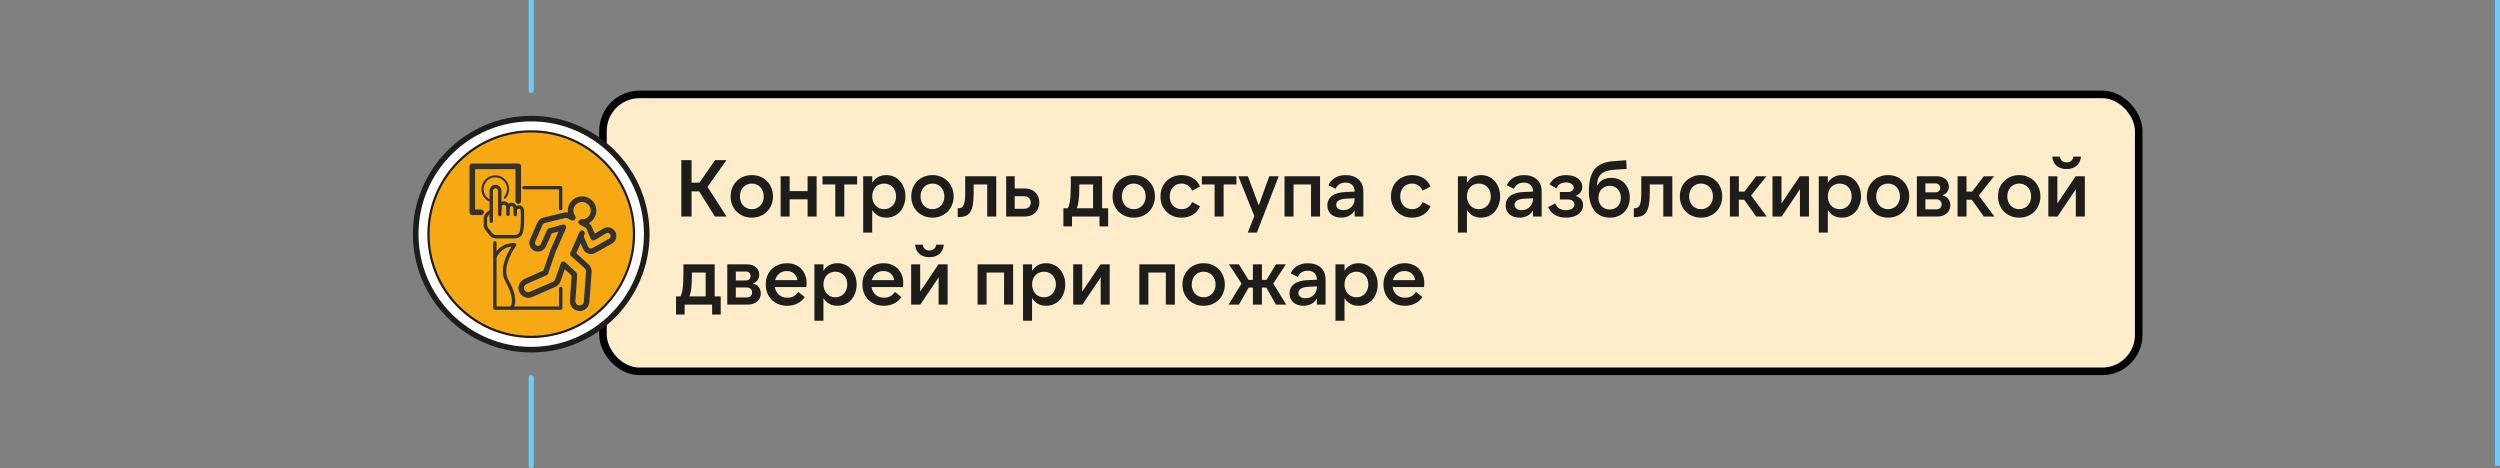 <svg width="993" height="186" viewBox="0 0 993 186" fill="none" xmlns="http://www.w3.org/2000/svg">
<rect x="0" y="0" width="993" height="186" fill="#808080" stroke="none"/>
<path d="M991 0V185H993V0H991Z" fill="#70CBF4"/>
<rect x="239.5" y="37.5" width="610" height="110" rx="14.5" fill="#FEECCA"/>
<rect x="239.5" y="37.5" width="610" height="110" rx="14.5" stroke="black" stroke-width="3"/>
<path d="M281.024 74.224L288.576 86H283.968L277.696 76.016H274.688V86H270.624V63.6H274.688V72.56H277.824L284.032 63.6H288.544L281.024 74.224ZM298.625 86.448C297.387 86.448 296.257 86.235 295.233 85.808C294.209 85.381 293.323 84.795 292.577 84.048C291.83 83.28 291.243 82.384 290.817 81.36C290.411 80.336 290.209 79.216 290.209 78C290.209 76.784 290.411 75.664 290.817 74.64C291.243 73.616 291.83 72.731 292.577 71.984C293.323 71.216 294.209 70.619 295.233 70.192C296.257 69.765 297.387 69.552 298.625 69.552C299.862 69.552 300.993 69.765 302.017 70.192C303.041 70.619 303.926 71.216 304.673 71.984C305.419 72.731 305.995 73.616 306.401 74.64C306.827 75.664 307.041 76.784 307.041 78C307.041 79.216 306.827 80.336 306.401 81.36C305.995 82.384 305.419 83.28 304.673 84.048C303.926 84.795 303.041 85.381 302.017 85.808C300.993 86.235 299.862 86.448 298.625 86.448ZM298.625 83.088C299.307 83.088 299.937 82.96 300.513 82.704C301.11 82.448 301.611 82.096 302.017 81.648C302.443 81.2 302.774 80.667 303.009 80.048C303.243 79.408 303.361 78.725 303.361 78C303.361 77.253 303.243 76.571 303.009 75.952C302.774 75.333 302.443 74.8 302.017 74.352C301.611 73.904 301.11 73.552 300.513 73.296C299.937 73.04 299.307 72.912 298.625 72.912C297.942 72.912 297.302 73.04 296.705 73.296C296.129 73.552 295.627 73.904 295.201 74.352C294.795 74.8 294.475 75.333 294.241 75.952C294.006 76.571 293.889 77.253 293.889 78C293.889 78.725 294.006 79.408 294.241 80.048C294.475 80.667 294.795 81.2 295.201 81.648C295.627 82.096 296.129 82.448 296.705 82.704C297.302 82.96 297.942 83.088 298.625 83.088ZM324.368 70V86H320.784V79.184H313.648V86H310.064V70H313.648V75.92H320.784V70H324.368ZM340.436 70V73.264H335.348V86H331.764V73.264H326.708V70H340.436ZM351.182 83.088C351.864 83.088 352.494 82.96 353.07 82.704C353.667 82.448 354.168 82.096 354.574 81.648C355 81.179 355.331 80.635 355.566 80.016C355.8 79.376 355.918 78.693 355.918 77.968C355.918 77.221 355.8 76.539 355.566 75.92C355.331 75.301 355 74.768 354.574 74.32C354.168 73.872 353.667 73.531 353.07 73.296C352.494 73.04 351.864 72.912 351.182 72.912C350.499 72.912 349.859 73.04 349.262 73.296C348.686 73.531 348.184 73.872 347.758 74.32C347.352 74.768 347.032 75.301 346.798 75.92C346.563 76.539 346.446 77.221 346.446 77.968C346.446 78.693 346.563 79.376 346.798 80.016C347.032 80.635 347.352 81.179 347.758 81.648C348.184 82.096 348.686 82.448 349.262 82.704C349.859 82.96 350.499 83.088 351.182 83.088ZM352.046 86.448C350.766 86.448 349.656 86.181 348.718 85.648C347.8 85.115 347.043 84.368 346.446 83.408V92.4H342.862V70H346.446V72.592C347.043 71.632 347.8 70.885 348.718 70.352C349.656 69.819 350.766 69.552 352.046 69.552C353.176 69.552 354.2 69.765 355.118 70.192C356.056 70.619 356.856 71.216 357.518 71.984C358.179 72.731 358.691 73.616 359.054 74.64C359.438 75.664 359.63 76.784 359.63 78C359.63 79.216 359.438 80.336 359.054 81.36C358.691 82.384 358.179 83.28 357.518 84.048C356.856 84.795 356.056 85.381 355.118 85.808C354.2 86.235 353.176 86.448 352.046 86.448ZM370.373 86.448C369.135 86.448 368.005 86.235 366.981 85.808C365.957 85.381 365.071 84.795 364.325 84.048C363.578 83.28 362.991 82.384 362.565 81.36C362.159 80.336 361.957 79.216 361.957 78C361.957 76.784 362.159 75.664 362.565 74.64C362.991 73.616 363.578 72.731 364.325 71.984C365.071 71.216 365.957 70.619 366.981 70.192C368.005 69.765 369.135 69.552 370.373 69.552C371.61 69.552 372.741 69.765 373.765 70.192C374.789 70.619 375.674 71.216 376.421 71.984C377.167 72.731 377.743 73.616 378.149 74.64C378.575 75.664 378.789 76.784 378.789 78C378.789 79.216 378.575 80.336 378.149 81.36C377.743 82.384 377.167 83.28 376.421 84.048C375.674 84.795 374.789 85.381 373.765 85.808C372.741 86.235 371.61 86.448 370.373 86.448ZM370.373 83.088C371.055 83.088 371.685 82.96 372.261 82.704C372.858 82.448 373.359 82.096 373.765 81.648C374.191 81.2 374.522 80.667 374.757 80.048C374.991 79.408 375.109 78.725 375.109 78C375.109 77.253 374.991 76.571 374.757 75.952C374.522 75.333 374.191 74.8 373.765 74.352C373.359 73.904 372.858 73.552 372.261 73.296C371.685 73.04 371.055 72.912 370.373 72.912C369.69 72.912 369.05 73.04 368.453 73.296C367.877 73.552 367.375 73.904 366.949 74.352C366.543 74.8 366.223 75.333 365.989 75.952C365.754 76.571 365.637 77.253 365.637 78C365.637 78.725 365.754 79.408 365.989 80.048C366.223 80.667 366.543 81.2 366.949 81.648C367.375 82.096 367.877 82.448 368.453 82.704C369.05 82.96 369.69 83.088 370.373 83.088ZM380.404 82.704H380.66C381.193 82.704 381.63 82.608 381.972 82.416C382.334 82.203 382.612 81.84 382.804 81.328C383.017 80.816 383.166 80.123 383.252 79.248C383.337 78.373 383.38 77.264 383.38 75.92V70H395.7V86H392.116V73.264H386.74V76.56C386.74 78.288 386.644 79.771 386.452 81.008C386.281 82.224 385.972 83.216 385.524 83.984C385.097 84.752 384.51 85.317 383.764 85.68C383.017 86.021 382.078 86.192 380.948 86.192H380.404V82.704ZM403.042 82.928H406.722C407.554 82.928 408.205 82.704 408.674 82.256C409.165 81.787 409.41 81.179 409.41 80.432C409.41 79.685 409.165 79.088 408.674 78.64C408.205 78.171 407.554 77.936 406.722 77.936H403.042V82.928ZM407.138 86H399.65V70H403.042V74.864H407.138C407.992 74.864 408.77 75.003 409.474 75.28C410.178 75.557 410.776 75.941 411.266 76.432C411.757 76.923 412.141 77.509 412.418 78.192C412.696 78.875 412.834 79.621 412.834 80.432C412.834 81.243 412.696 81.989 412.418 82.672C412.141 83.355 411.757 83.941 411.266 84.432C410.776 84.923 410.178 85.307 409.474 85.584C408.77 85.861 407.992 86 407.138 86ZM434.16 82.736V73.264H428.688V74.704C428.688 75.771 428.666 76.72 428.624 77.552C428.581 78.363 428.517 79.088 428.432 79.728C428.346 80.347 428.24 80.901 428.112 81.392C428.005 81.883 427.866 82.331 427.696 82.736H434.16ZM422.384 89.936V82.736H424.112C424.304 82.416 424.474 82.021 424.624 81.552C424.773 81.083 424.901 80.485 425.008 79.76C425.114 79.035 425.189 78.149 425.232 77.104C425.296 76.059 425.328 74.8 425.328 73.328V70H437.744V82.736H440.144V89.936H436.72V86H425.808V89.936H422.384ZM450.331 86.448C449.094 86.448 447.963 86.235 446.939 85.808C445.915 85.381 445.03 84.795 444.283 84.048C443.537 83.28 442.95 82.384 442.523 81.36C442.118 80.336 441.915 79.216 441.915 78C441.915 76.784 442.118 75.664 442.523 74.64C442.95 73.616 443.537 72.731 444.283 71.984C445.03 71.216 445.915 70.619 446.939 70.192C447.963 69.765 449.094 69.552 450.331 69.552C451.569 69.552 452.699 69.765 453.723 70.192C454.747 70.619 455.633 71.216 456.379 71.984C457.126 72.731 457.702 73.616 458.107 74.64C458.534 75.664 458.747 76.784 458.747 78C458.747 79.216 458.534 80.336 458.107 81.36C457.702 82.384 457.126 83.28 456.379 84.048C455.633 84.795 454.747 85.381 453.723 85.808C452.699 86.235 451.569 86.448 450.331 86.448ZM450.331 83.088C451.014 83.088 451.643 82.96 452.219 82.704C452.817 82.448 453.318 82.096 453.723 81.648C454.15 81.2 454.481 80.667 454.715 80.048C454.95 79.408 455.067 78.725 455.067 78C455.067 77.253 454.95 76.571 454.715 75.952C454.481 75.333 454.15 74.8 453.723 74.352C453.318 73.904 452.817 73.552 452.219 73.296C451.643 73.04 451.014 72.912 450.331 72.912C449.649 72.912 449.009 73.04 448.411 73.296C447.835 73.552 447.334 73.904 446.907 74.352C446.502 74.8 446.182 75.333 445.947 75.952C445.713 76.571 445.595 77.253 445.595 78C445.595 78.725 445.713 79.408 445.947 80.048C446.182 80.667 446.502 81.2 446.907 81.648C447.334 82.096 447.835 82.448 448.411 82.704C449.009 82.96 449.649 83.088 450.331 83.088ZM469.355 86.448C468.117 86.448 466.987 86.245 465.963 85.84C464.939 85.413 464.053 84.827 463.307 84.08C462.56 83.312 461.973 82.416 461.547 81.392C461.141 80.347 460.939 79.216 460.939 78C460.939 76.784 461.141 75.664 461.547 74.64C461.973 73.595 462.56 72.699 463.307 71.952C464.053 71.184 464.939 70.597 465.963 70.192C466.987 69.765 468.117 69.552 469.355 69.552C471.061 69.552 472.544 69.947 473.803 70.736C475.083 71.525 476.032 72.645 476.651 74.096L473.515 75.728C473.109 74.811 472.544 74.117 471.819 73.648C471.115 73.157 470.283 72.912 469.323 72.912C468.619 72.912 467.979 73.04 467.403 73.296C466.827 73.552 466.325 73.904 465.899 74.352C465.493 74.8 465.173 75.333 464.939 75.952C464.725 76.571 464.619 77.253 464.619 78C464.619 78.725 464.725 79.408 464.939 80.048C465.173 80.667 465.493 81.2 465.899 81.648C466.325 82.096 466.827 82.448 467.403 82.704C467.979 82.96 468.619 83.088 469.323 83.088C470.283 83.088 471.115 82.853 471.819 82.384C472.544 81.893 473.109 81.189 473.515 80.272L476.651 81.904C476.032 83.355 475.083 84.475 473.803 85.264C472.544 86.053 471.061 86.448 469.355 86.448ZM491.112 70V73.264H486.024V86H482.44V73.264H477.384V70H491.112ZM498.209 85.808L491.873 70H495.649L499.969 81.584L504.161 70H507.905L499.233 92.4H495.617L498.209 85.808ZM510.215 70H524.327V86H520.743V73.264H513.799V86H510.215V70ZM538.063 78.768L534.991 78.896C533.455 78.96 532.356 79.216 531.695 79.664C531.055 80.091 530.735 80.645 530.735 81.328C530.735 81.989 530.991 82.512 531.503 82.896C532.015 83.28 532.698 83.472 533.551 83.472C534.191 83.472 534.788 83.365 535.343 83.152C535.898 82.917 536.367 82.608 536.751 82.224C537.156 81.819 537.476 81.349 537.711 80.816C537.946 80.261 538.063 79.664 538.063 79.024V78.768ZM538.063 86V83.6C537.508 84.517 536.772 85.221 535.855 85.712C534.959 86.203 533.903 86.448 532.687 86.448C531.834 86.448 531.066 86.32 530.383 86.064C529.7 85.829 529.124 85.499 528.655 85.072C528.186 84.624 527.823 84.101 527.567 83.504C527.332 82.907 527.215 82.256 527.215 81.552C527.215 79.995 527.823 78.747 529.039 77.808C530.255 76.869 532.058 76.357 534.447 76.272L538.063 76.112V75.952C538.063 74.928 537.743 74.107 537.103 73.488C536.463 72.848 535.578 72.528 534.447 72.528C532.591 72.528 531.268 73.349 530.479 74.992L527.663 73.584C528.239 72.304 529.114 71.312 530.287 70.608C531.46 69.904 532.879 69.552 534.543 69.552C535.61 69.552 536.57 69.701 537.423 70C538.298 70.299 539.034 70.736 539.631 71.312C540.25 71.867 540.719 72.539 541.039 73.328C541.359 74.117 541.519 75.013 541.519 76.016V86H538.063ZM560.899 86.448C559.661 86.448 558.531 86.245 557.507 85.84C556.483 85.413 555.597 84.827 554.851 84.08C554.104 83.312 553.517 82.416 553.091 81.392C552.685 80.347 552.483 79.216 552.483 78C552.483 76.784 552.685 75.664 553.091 74.64C553.517 73.595 554.104 72.699 554.851 71.952C555.597 71.184 556.483 70.597 557.507 70.192C558.531 69.765 559.661 69.552 560.899 69.552C562.605 69.552 564.088 69.947 565.347 70.736C566.627 71.525 567.576 72.645 568.195 74.096L565.059 75.728C564.653 74.811 564.088 74.117 563.363 73.648C562.659 73.157 561.827 72.912 560.867 72.912C560.163 72.912 559.523 73.04 558.947 73.296C558.371 73.552 557.869 73.904 557.443 74.352C557.037 74.8 556.717 75.333 556.483 75.952C556.269 76.571 556.163 77.253 556.163 78C556.163 78.725 556.269 79.408 556.483 80.048C556.717 80.667 557.037 81.2 557.443 81.648C557.869 82.096 558.371 82.448 558.947 82.704C559.523 82.96 560.163 83.088 560.867 83.088C561.827 83.088 562.659 82.853 563.363 82.384C564.088 81.893 564.653 81.189 565.059 80.272L568.195 81.904C567.576 83.355 566.627 84.475 565.347 85.264C564.088 86.053 562.605 86.448 560.899 86.448ZM587.402 83.088C588.084 83.088 588.714 82.96 589.29 82.704C589.887 82.448 590.388 82.096 590.794 81.648C591.22 81.179 591.551 80.635 591.786 80.016C592.02 79.376 592.138 78.693 592.138 77.968C592.138 77.221 592.02 76.539 591.786 75.92C591.551 75.301 591.22 74.768 590.794 74.32C590.388 73.872 589.887 73.531 589.29 73.296C588.714 73.04 588.084 72.912 587.402 72.912C586.719 72.912 586.079 73.04 585.482 73.296C584.906 73.531 584.404 73.872 583.978 74.32C583.572 74.768 583.252 75.301 583.018 75.92C582.783 76.539 582.666 77.221 582.666 77.968C582.666 78.693 582.783 79.376 583.018 80.016C583.252 80.635 583.572 81.179 583.978 81.648C584.404 82.096 584.906 82.448 585.482 82.704C586.079 82.96 586.719 83.088 587.402 83.088ZM588.266 86.448C586.986 86.448 585.876 86.181 584.938 85.648C584.02 85.115 583.263 84.368 582.666 83.408V92.4H579.082V70H582.666V72.592C583.263 71.632 584.02 70.885 584.938 70.352C585.876 69.819 586.986 69.552 588.266 69.552C589.396 69.552 590.42 69.765 591.338 70.192C592.276 70.619 593.076 71.216 593.738 71.984C594.399 72.731 594.911 73.616 595.274 74.64C595.658 75.664 595.85 76.784 595.85 78C595.85 79.216 595.658 80.336 595.274 81.36C594.911 82.384 594.399 83.28 593.738 84.048C593.076 84.795 592.276 85.381 591.338 85.808C590.42 86.235 589.396 86.448 588.266 86.448ZM608.897 78.768L605.825 78.896C604.289 78.96 603.19 79.216 602.529 79.664C601.889 80.091 601.569 80.645 601.569 81.328C601.569 81.989 601.825 82.512 602.337 82.896C602.849 83.28 603.531 83.472 604.385 83.472C605.025 83.472 605.622 83.365 606.177 83.152C606.731 82.917 607.201 82.608 607.585 82.224C607.99 81.819 608.31 81.349 608.545 80.816C608.779 80.261 608.897 79.664 608.897 79.024V78.768ZM608.897 86V83.6C608.342 84.517 607.606 85.221 606.689 85.712C605.793 86.203 604.737 86.448 603.521 86.448C602.667 86.448 601.899 86.32 601.217 86.064C600.534 85.829 599.958 85.499 599.489 85.072C599.019 84.624 598.657 84.101 598.401 83.504C598.166 82.907 598.049 82.256 598.049 81.552C598.049 79.995 598.657 78.747 599.873 77.808C601.089 76.869 602.891 76.357 605.281 76.272L608.897 76.112V75.952C608.897 74.928 608.577 74.107 607.937 73.488C607.297 72.848 606.411 72.528 605.281 72.528C603.425 72.528 602.102 73.349 601.313 74.992L598.497 73.584C599.073 72.304 599.947 71.312 601.121 70.608C602.294 69.904 603.713 69.552 605.377 69.552C606.443 69.552 607.403 69.701 608.257 70C609.131 70.299 609.867 70.736 610.465 71.312C611.083 71.867 611.553 72.539 611.873 73.328C612.193 74.117 612.353 75.013 612.353 76.016V86H608.897ZM622.044 86.448C620.38 86.448 618.94 86.117 617.724 85.456C616.529 84.773 615.591 83.696 614.908 82.224L617.724 80.816C618.492 82.587 619.911 83.472 621.98 83.472C622.983 83.472 623.793 83.28 624.412 82.896C625.052 82.491 625.372 81.925 625.372 81.2C625.372 80.624 625.137 80.155 624.668 79.792C624.22 79.408 623.569 79.216 622.716 79.216H619.58V76.272H622.748C623.473 76.272 624.039 76.112 624.444 75.792C624.871 75.472 625.084 75.045 625.084 74.512C625.084 73.893 624.796 73.403 624.22 73.04C623.644 72.656 622.897 72.464 621.98 72.464C620.167 72.464 618.887 73.243 618.14 74.8L615.484 73.232C616.785 70.779 618.993 69.552 622.108 69.552C623.068 69.552 623.932 69.669 624.7 69.904C625.489 70.117 626.161 70.437 626.716 70.864C627.271 71.269 627.697 71.76 627.996 72.336C628.316 72.912 628.476 73.552 628.476 74.256C628.476 75.899 627.58 77.093 625.788 77.84C627.793 78.395 628.796 79.611 628.796 81.488C628.796 82.235 628.636 82.917 628.316 83.536C627.996 84.133 627.537 84.656 626.94 85.104C626.343 85.531 625.628 85.861 624.796 86.096C623.964 86.331 623.047 86.448 622.044 86.448ZM639.392 83.216C640.032 83.216 640.618 83.109 641.152 82.896C641.706 82.661 642.176 82.341 642.56 81.936C642.965 81.509 643.274 81.008 643.488 80.432C643.701 79.856 643.808 79.216 643.808 78.512C643.808 77.808 643.69 77.168 643.456 76.592C643.242 76.016 642.944 75.525 642.56 75.12C642.176 74.693 641.706 74.373 641.152 74.16C640.618 73.925 640.032 73.808 639.392 73.808C638.73 73.808 638.122 73.925 637.568 74.16C637.034 74.373 636.565 74.693 636.16 75.12C635.776 75.525 635.466 76.016 635.232 76.592C635.018 77.168 634.912 77.808 634.912 78.512C634.912 79.216 635.018 79.856 635.232 80.432C635.466 81.008 635.776 81.509 636.16 81.936C636.565 82.341 637.045 82.661 637.6 82.896C638.154 83.109 638.752 83.216 639.392 83.216ZM639.456 86.448C638.154 86.448 636.981 86.213 635.936 85.744C634.912 85.253 634.037 84.56 633.312 83.664C632.608 82.768 632.064 81.68 631.68 80.4C631.296 79.12 631.104 77.68 631.104 76.08C631.104 74.139 631.274 72.443 631.616 70.992C631.978 69.541 632.533 68.325 633.28 67.344C634.048 66.363 635.029 65.605 636.224 65.072C637.44 64.517 638.901 64.176 640.608 64.048L645.92 63.632L646.112 67.088L640.896 67.44C639.765 67.525 638.794 67.707 637.984 67.984C637.173 68.24 636.501 68.624 635.968 69.136C635.434 69.648 635.029 70.299 634.752 71.088C634.474 71.856 634.314 72.773 634.272 73.84C635.509 71.707 637.418 70.64 640 70.64C641.088 70.64 642.08 70.832 642.976 71.216C643.893 71.6 644.672 72.144 645.312 72.848C645.952 73.531 646.453 74.352 646.816 75.312C647.178 76.272 647.36 77.328 647.36 78.48C647.36 79.653 647.168 80.731 646.784 81.712C646.4 82.693 645.856 83.536 645.152 84.24C644.469 84.944 643.637 85.488 642.656 85.872C641.696 86.256 640.629 86.448 639.456 86.448ZM648.951 82.704H649.207C649.74 82.704 650.178 82.608 650.519 82.416C650.882 82.203 651.159 81.84 651.351 81.328C651.564 80.816 651.714 80.123 651.799 79.248C651.884 78.373 651.927 77.264 651.927 75.92V70H664.247V86H660.663V73.264H655.287V76.56C655.287 78.288 655.191 79.771 654.999 81.008C654.828 82.224 654.519 83.216 654.071 83.984C653.644 84.752 653.058 85.317 652.311 85.68C651.564 86.021 650.626 86.192 649.495 86.192H648.951V82.704ZM675.654 86.448C674.416 86.448 673.286 86.235 672.262 85.808C671.238 85.381 670.352 84.795 669.606 84.048C668.859 83.28 668.272 82.384 667.846 81.36C667.44 80.336 667.238 79.216 667.238 78C667.238 76.784 667.44 75.664 667.846 74.64C668.272 73.616 668.859 72.731 669.606 71.984C670.352 71.216 671.238 70.619 672.262 70.192C673.286 69.765 674.416 69.552 675.654 69.552C676.891 69.552 678.022 69.765 679.046 70.192C680.07 70.619 680.955 71.216 681.702 71.984C682.448 72.731 683.024 73.616 683.43 74.64C683.856 75.664 684.07 76.784 684.07 78C684.07 79.216 683.856 80.336 683.43 81.36C683.024 82.384 682.448 83.28 681.702 84.048C680.955 84.795 680.07 85.381 679.046 85.808C678.022 86.235 676.891 86.448 675.654 86.448ZM675.654 83.088C676.336 83.088 676.966 82.96 677.542 82.704C678.139 82.448 678.64 82.096 679.046 81.648C679.472 81.2 679.803 80.667 680.038 80.048C680.272 79.408 680.39 78.725 680.39 78C680.39 77.253 680.272 76.571 680.038 75.952C679.803 75.333 679.472 74.8 679.046 74.352C678.64 73.904 678.139 73.552 677.542 73.296C676.966 73.04 676.336 72.912 675.654 72.912C674.971 72.912 674.331 73.04 673.734 73.296C673.158 73.552 672.656 73.904 672.23 74.352C671.824 74.8 671.504 75.333 671.27 75.952C671.035 76.571 670.918 77.253 670.918 78C670.918 78.725 671.035 79.408 671.27 80.048C671.504 80.667 671.824 81.2 672.23 81.648C672.656 82.096 673.158 82.448 673.734 82.704C674.331 82.96 674.971 83.088 675.654 83.088ZM692.789 79.344H690.677V86H687.125V70H690.677V76.112H692.885L697.557 70H701.621L695.541 77.648L701.749 86H697.557L692.789 79.344ZM707.606 70V80.816L714.87 70H718.518V86H714.934V75.184L707.67 86H704.022V70H707.606ZM730.742 83.088C731.425 83.088 732.054 82.96 732.63 82.704C733.227 82.448 733.729 82.096 734.134 81.648C734.561 81.179 734.891 80.635 735.126 80.016C735.361 79.376 735.478 78.693 735.478 77.968C735.478 77.221 735.361 76.539 735.126 75.92C734.891 75.301 734.561 74.768 734.134 74.32C733.729 73.872 733.227 73.531 732.63 73.296C732.054 73.04 731.425 72.912 730.742 72.912C730.059 72.912 729.419 73.04 728.822 73.296C728.246 73.531 727.745 73.872 727.318 74.32C726.913 74.768 726.593 75.301 726.358 75.92C726.123 76.539 726.006 77.221 726.006 77.968C726.006 78.693 726.123 79.376 726.358 80.016C726.593 80.635 726.913 81.179 727.318 81.648C727.745 82.096 728.246 82.448 728.822 82.704C729.419 82.96 730.059 83.088 730.742 83.088ZM731.606 86.448C730.326 86.448 729.217 86.181 728.278 85.648C727.361 85.115 726.603 84.368 726.006 83.408V92.4H722.422V70H726.006V72.592C726.603 71.632 727.361 70.885 728.278 70.352C729.217 69.819 730.326 69.552 731.606 69.552C732.737 69.552 733.761 69.765 734.678 70.192C735.617 70.619 736.417 71.216 737.078 71.984C737.739 72.731 738.251 73.616 738.614 74.64C738.998 75.664 739.19 76.784 739.19 78C739.19 79.216 738.998 80.336 738.614 81.36C738.251 82.384 737.739 83.28 737.078 84.048C736.417 84.795 735.617 85.381 734.678 85.808C733.761 86.235 732.737 86.448 731.606 86.448ZM749.933 86.448C748.696 86.448 747.565 86.235 746.541 85.808C745.517 85.381 744.632 84.795 743.885 84.048C743.138 83.28 742.552 82.384 742.125 81.36C741.72 80.336 741.517 79.216 741.517 78C741.517 76.784 741.72 75.664 742.125 74.64C742.552 73.616 743.138 72.731 743.885 71.984C744.632 71.216 745.517 70.619 746.541 70.192C747.565 69.765 748.696 69.552 749.933 69.552C751.17 69.552 752.301 69.765 753.325 70.192C754.349 70.619 755.234 71.216 755.981 71.984C756.728 72.731 757.304 73.616 757.709 74.64C758.136 75.664 758.349 76.784 758.349 78C758.349 79.216 758.136 80.336 757.709 81.36C757.304 82.384 756.728 83.28 755.981 84.048C755.234 84.795 754.349 85.381 753.325 85.808C752.301 86.235 751.17 86.448 749.933 86.448ZM749.933 83.088C750.616 83.088 751.245 82.96 751.821 82.704C752.418 82.448 752.92 82.096 753.325 81.648C753.752 81.2 754.082 80.667 754.317 80.048C754.552 79.408 754.669 78.725 754.669 78C754.669 77.253 754.552 76.571 754.317 75.952C754.082 75.333 753.752 74.8 753.325 74.352C752.92 73.904 752.418 73.552 751.821 73.296C751.245 73.04 750.616 72.912 749.933 72.912C749.25 72.912 748.61 73.04 748.013 73.296C747.437 73.552 746.936 73.904 746.509 74.352C746.104 74.8 745.784 75.333 745.549 75.952C745.314 76.571 745.197 77.253 745.197 78C745.197 78.725 745.314 79.408 745.549 80.048C745.784 80.667 746.104 81.2 746.509 81.648C746.936 82.096 747.437 82.448 748.013 82.704C748.61 82.96 749.25 83.088 749.933 83.088ZM764.764 83.152H769.116C769.756 83.152 770.268 82.971 770.652 82.608C771.036 82.224 771.228 81.733 771.228 81.136C771.228 80.56 771.036 80.091 770.652 79.728C770.268 79.365 769.756 79.184 769.116 79.184H764.764V83.152ZM764.764 76.4H768.732C769.351 76.4 769.82 76.229 770.14 75.888C770.46 75.525 770.62 75.099 770.62 74.608C770.62 74.117 770.46 73.701 770.14 73.36C769.82 73.019 769.351 72.848 768.732 72.848H764.764V76.4ZM761.372 86V70H769.276C770.044 70 770.727 70.107 771.324 70.32C771.921 70.533 772.423 70.832 772.828 71.216C773.233 71.579 773.543 72.016 773.756 72.528C773.969 73.019 774.076 73.541 774.076 74.096C774.076 74.885 773.863 75.589 773.436 76.208C773.031 76.827 772.38 77.275 771.484 77.552C772.572 77.851 773.372 78.352 773.884 79.056C774.417 79.76 774.684 80.581 774.684 81.52C774.684 82.181 774.556 82.789 774.3 83.344C774.044 83.899 773.681 84.379 773.212 84.784C772.764 85.168 772.22 85.467 771.58 85.68C770.961 85.893 770.279 86 769.532 86H761.372ZM783.216 79.344H781.104V86H777.552V70H781.104V76.112H783.312L787.984 70H792.048L785.968 77.648L792.176 86H787.984L783.216 79.344ZM802.033 86.448C800.796 86.448 799.665 86.235 798.641 85.808C797.617 85.381 796.732 84.795 795.985 84.048C795.239 83.28 794.652 82.384 794.225 81.36C793.82 80.336 793.617 79.216 793.617 78C793.617 76.784 793.82 75.664 794.225 74.64C794.652 73.616 795.239 72.731 795.985 71.984C796.732 71.216 797.617 70.619 798.641 70.192C799.665 69.765 800.796 69.552 802.033 69.552C803.271 69.552 804.401 69.765 805.425 70.192C806.449 70.619 807.335 71.216 808.081 71.984C808.828 72.731 809.404 73.616 809.809 74.64C810.236 75.664 810.449 76.784 810.449 78C810.449 79.216 810.236 80.336 809.809 81.36C809.404 82.384 808.828 83.28 808.081 84.048C807.335 84.795 806.449 85.381 805.425 85.808C804.401 86.235 803.271 86.448 802.033 86.448ZM802.033 83.088C802.716 83.088 803.345 82.96 803.921 82.704C804.519 82.448 805.02 82.096 805.425 81.648C805.852 81.2 806.183 80.667 806.417 80.048C806.652 79.408 806.769 78.725 806.769 78C806.769 77.253 806.652 76.571 806.417 75.952C806.183 75.333 805.852 74.8 805.425 74.352C805.02 73.904 804.519 73.552 803.921 73.296C803.345 73.04 802.716 72.912 802.033 72.912C801.351 72.912 800.711 73.04 800.113 73.296C799.537 73.552 799.036 73.904 798.609 74.352C798.204 74.8 797.884 75.333 797.649 75.952C797.415 76.571 797.297 77.253 797.297 78C797.297 78.725 797.415 79.408 797.649 80.048C797.884 80.667 798.204 81.2 798.609 81.648C799.036 82.096 799.537 82.448 800.113 82.704C800.711 82.96 801.351 83.088 802.033 83.088ZM817.184 70V80.816L824.448 70H828.096V86H824.512V75.184L817.248 86H813.6V70H817.184ZM820.832 67.152C819.211 67.152 817.888 66.715 816.864 65.84C815.862 64.944 815.296 63.728 815.168 62.192H818.176C818.283 62.917 818.571 63.483 819.04 63.888C819.531 64.293 820.128 64.496 820.832 64.496C821.558 64.496 822.166 64.293 822.656 63.888C823.147 63.483 823.446 62.917 823.552 62.192H826.56C826.432 63.728 825.856 64.944 824.832 65.84C823.808 66.715 822.475 67.152 820.832 67.152ZM280.288 117.736V108.264H274.816V109.704C274.816 110.771 274.795 111.72 274.752 112.552C274.709 113.363 274.645 114.088 274.56 114.728C274.475 115.347 274.368 115.901 274.24 116.392C274.133 116.883 273.995 117.331 273.824 117.736H280.288ZM268.512 124.936V117.736H270.24C270.432 117.416 270.603 117.021 270.752 116.552C270.901 116.083 271.029 115.485 271.136 114.76C271.243 114.035 271.317 113.149 271.36 112.104C271.424 111.059 271.456 109.8 271.456 108.328V105H283.872V117.736H286.272V124.936H282.848V121H271.936V124.936H268.512ZM292.268 118.152H296.62C297.26 118.152 297.772 117.971 298.156 117.608C298.54 117.224 298.732 116.733 298.732 116.136C298.732 115.56 298.54 115.091 298.156 114.728C297.772 114.365 297.26 114.184 296.62 114.184H292.268V118.152ZM292.268 111.4H296.236C296.855 111.4 297.324 111.229 297.644 110.888C297.964 110.525 298.124 110.099 298.124 109.608C298.124 109.117 297.964 108.701 297.644 108.36C297.324 108.019 296.855 107.848 296.236 107.848H292.268V111.4ZM288.876 121V105H296.78C297.548 105 298.231 105.107 298.828 105.32C299.425 105.533 299.927 105.832 300.332 106.216C300.737 106.579 301.047 107.016 301.26 107.528C301.473 108.019 301.58 108.541 301.58 109.096C301.58 109.885 301.367 110.589 300.94 111.208C300.535 111.827 299.884 112.275 298.988 112.552C300.076 112.851 300.876 113.352 301.388 114.056C301.921 114.76 302.188 115.581 302.188 116.52C302.188 117.181 302.06 117.789 301.804 118.344C301.548 118.899 301.185 119.379 300.716 119.784C300.268 120.168 299.724 120.467 299.084 120.68C298.465 120.893 297.783 121 297.036 121H288.876ZM307.904 111.272H316.736C316.608 110.184 316.16 109.309 315.392 108.648C314.645 107.987 313.685 107.656 312.512 107.656C311.339 107.656 310.347 107.987 309.536 108.648C308.725 109.309 308.181 110.184 307.904 111.272ZM312.704 121.448C311.445 121.448 310.293 121.245 309.248 120.84C308.203 120.413 307.296 119.827 306.528 119.08C305.781 118.333 305.195 117.437 304.768 116.392C304.363 115.347 304.16 114.205 304.16 112.968C304.16 111.731 304.363 110.6 304.768 109.576C305.195 108.531 305.781 107.645 306.528 106.92C307.296 106.173 308.192 105.597 309.216 105.192C310.24 104.765 311.36 104.552 312.576 104.552C313.749 104.552 314.816 104.744 315.776 105.128C316.736 105.512 317.557 106.056 318.24 106.76C318.923 107.443 319.445 108.264 319.808 109.224C320.192 110.184 320.384 111.251 320.384 112.424C320.384 112.659 320.373 112.915 320.352 113.192C320.331 113.448 320.299 113.725 320.256 114.024H307.776C307.989 115.304 308.533 116.328 309.408 117.096C310.283 117.864 311.392 118.248 312.736 118.248C314.677 118.248 316.117 117.48 317.056 115.944L319.648 117.992C318.859 119.144 317.867 120.008 316.672 120.584C315.499 121.16 314.176 121.448 312.704 121.448ZM331.807 118.088C332.489 118.088 333.119 117.96 333.695 117.704C334.292 117.448 334.793 117.096 335.199 116.648C335.625 116.179 335.956 115.635 336.191 115.016C336.425 114.376 336.543 113.693 336.543 112.968C336.543 112.221 336.425 111.539 336.191 110.92C335.956 110.301 335.625 109.768 335.199 109.32C334.793 108.872 334.292 108.531 333.695 108.296C333.119 108.04 332.489 107.912 331.807 107.912C331.124 107.912 330.484 108.04 329.887 108.296C329.311 108.531 328.809 108.872 328.383 109.32C327.977 109.768 327.657 110.301 327.423 110.92C327.188 111.539 327.071 112.221 327.071 112.968C327.071 113.693 327.188 114.376 327.423 115.016C327.657 115.635 327.977 116.179 328.383 116.648C328.809 117.096 329.311 117.448 329.887 117.704C330.484 117.96 331.124 118.088 331.807 118.088ZM332.671 121.448C331.391 121.448 330.281 121.181 329.343 120.648C328.425 120.115 327.668 119.368 327.071 118.408V127.4H323.487V105H327.071V107.592C327.668 106.632 328.425 105.885 329.343 105.352C330.281 104.819 331.391 104.552 332.671 104.552C333.801 104.552 334.825 104.765 335.743 105.192C336.681 105.619 337.481 106.216 338.143 106.984C338.804 107.731 339.316 108.616 339.679 109.64C340.063 110.664 340.255 111.784 340.255 113C340.255 114.216 340.063 115.336 339.679 116.36C339.316 117.384 338.804 118.28 338.143 119.048C337.481 119.795 336.681 120.381 335.743 120.808C334.825 121.235 333.801 121.448 332.671 121.448ZM346.294 111.272H355.126C354.998 110.184 354.55 109.309 353.782 108.648C353.035 107.987 352.075 107.656 350.902 107.656C349.728 107.656 348.736 107.987 347.926 108.648C347.115 109.309 346.571 110.184 346.294 111.272ZM351.094 121.448C349.835 121.448 348.683 121.245 347.638 120.84C346.592 120.413 345.686 119.827 344.918 119.08C344.171 118.333 343.584 117.437 343.158 116.392C342.752 115.347 342.55 114.205 342.55 112.968C342.55 111.731 342.752 110.6 343.158 109.576C343.584 108.531 344.171 107.645 344.918 106.92C345.686 106.173 346.582 105.597 347.606 105.192C348.63 104.765 349.75 104.552 350.966 104.552C352.139 104.552 353.206 104.744 354.166 105.128C355.126 105.512 355.947 106.056 356.63 106.76C357.312 107.443 357.835 108.264 358.198 109.224C358.582 110.184 358.774 111.251 358.774 112.424C358.774 112.659 358.763 112.915 358.742 113.192C358.72 113.448 358.688 113.725 358.646 114.024H346.166C346.379 115.304 346.923 116.328 347.798 117.096C348.672 117.864 349.782 118.248 351.126 118.248C353.067 118.248 354.507 117.48 355.446 115.944L358.038 117.992C357.248 119.144 356.256 120.008 355.062 120.584C353.888 121.16 352.566 121.448 351.094 121.448ZM365.493 105V115.816L372.757 105H376.405V121H372.821V110.184L365.557 121H361.909V105H365.493ZM369.141 102.152C367.519 102.152 366.197 101.715 365.173 100.84C364.17 99.944 363.605 98.728 363.477 97.192H366.485C366.591 97.917 366.879 98.483 367.349 98.888C367.839 99.293 368.437 99.496 369.141 99.496C369.866 99.496 370.474 99.293 370.965 98.888C371.455 98.483 371.754 97.917 371.861 97.192H374.869C374.741 98.728 374.165 99.944 373.141 100.84C372.117 101.715 370.783 102.152 369.141 102.152ZM388.295 105H402.407V121H398.823V108.264H391.879V121H388.295V105ZM414.672 118.088C415.354 118.088 415.984 117.96 416.56 117.704C417.157 117.448 417.658 117.096 418.064 116.648C418.49 116.179 418.821 115.635 419.056 115.016C419.29 114.376 419.408 113.693 419.408 112.968C419.408 112.221 419.29 111.539 419.056 110.92C418.821 110.301 418.49 109.768 418.064 109.32C417.658 108.872 417.157 108.531 416.56 108.296C415.984 108.04 415.354 107.912 414.672 107.912C413.989 107.912 413.349 108.04 412.752 108.296C412.176 108.531 411.674 108.872 411.248 109.32C410.842 109.768 410.522 110.301 410.288 110.92C410.053 111.539 409.936 112.221 409.936 112.968C409.936 113.693 410.053 114.376 410.288 115.016C410.522 115.635 410.842 116.179 411.248 116.648C411.674 117.096 412.176 117.448 412.752 117.704C413.349 117.96 413.989 118.088 414.672 118.088ZM415.536 121.448C414.256 121.448 413.146 121.181 412.208 120.648C411.29 120.115 410.533 119.368 409.936 118.408V127.4H406.352V105H409.936V107.592C410.533 106.632 411.29 105.885 412.208 105.352C413.146 104.819 414.256 104.552 415.536 104.552C416.666 104.552 417.69 104.765 418.608 105.192C419.546 105.619 420.346 106.216 421.008 106.984C421.669 107.731 422.181 108.616 422.544 109.64C422.928 110.664 423.12 111.784 423.12 113C423.12 114.216 422.928 115.336 422.544 116.36C422.181 117.384 421.669 118.28 421.008 119.048C420.346 119.795 419.546 120.381 418.608 120.808C417.69 121.235 416.666 121.448 415.536 121.448ZM429.863 105V115.816L437.127 105H440.775V121H437.191V110.184L429.927 121H426.279V105H429.863ZM452.544 105H466.656V121H463.072V108.264H456.128V121H452.544V105ZM478.088 121.448C476.851 121.448 475.72 121.235 474.696 120.808C473.672 120.381 472.787 119.795 472.04 119.048C471.293 118.28 470.707 117.384 470.28 116.36C469.875 115.336 469.672 114.216 469.672 113C469.672 111.784 469.875 110.664 470.28 109.64C470.707 108.616 471.293 107.731 472.04 106.984C472.787 106.216 473.672 105.619 474.696 105.192C475.72 104.765 476.851 104.552 478.088 104.552C479.325 104.552 480.456 104.765 481.48 105.192C482.504 105.619 483.389 106.216 484.136 106.984C484.883 107.731 485.459 108.616 485.864 109.64C486.291 110.664 486.504 111.784 486.504 113C486.504 114.216 486.291 115.336 485.864 116.36C485.459 117.384 484.883 118.28 484.136 119.048C483.389 119.795 482.504 120.381 481.48 120.808C480.456 121.235 479.325 121.448 478.088 121.448ZM478.088 118.088C478.771 118.088 479.4 117.96 479.976 117.704C480.573 117.448 481.075 117.096 481.48 116.648C481.907 116.2 482.237 115.667 482.472 115.048C482.707 114.408 482.824 113.725 482.824 113C482.824 112.253 482.707 111.571 482.472 110.952C482.237 110.333 481.907 109.8 481.48 109.352C481.075 108.904 480.573 108.552 479.976 108.296C479.4 108.04 478.771 107.912 478.088 107.912C477.405 107.912 476.765 108.04 476.168 108.296C475.592 108.552 475.091 108.904 474.664 109.352C474.259 109.8 473.939 110.333 473.704 110.952C473.469 111.571 473.352 112.253 473.352 113C473.352 113.725 473.469 114.408 473.704 115.048C473.939 115.667 474.259 116.2 474.664 116.648C475.091 117.096 475.592 117.448 476.168 117.704C476.765 117.96 477.405 118.088 478.088 118.088ZM495.927 111.176H497.655V105H501.239V111.176H503.063L506.807 105H510.743L505.751 112.616L510.903 121H506.807L502.999 114.248H501.239V121H497.655V114.248H495.959L492.087 121H487.991L493.143 112.616L488.151 105H492.087L495.927 111.176ZM523.063 113.768L519.991 113.896C518.455 113.96 517.356 114.216 516.695 114.664C516.055 115.091 515.735 115.645 515.735 116.328C515.735 116.989 515.991 117.512 516.503 117.896C517.015 118.28 517.698 118.472 518.551 118.472C519.191 118.472 519.788 118.365 520.343 118.152C520.898 117.917 521.367 117.608 521.751 117.224C522.156 116.819 522.476 116.349 522.711 115.816C522.946 115.261 523.063 114.664 523.063 114.024V113.768ZM523.063 121V118.6C522.508 119.517 521.772 120.221 520.855 120.712C519.959 121.203 518.903 121.448 517.687 121.448C516.834 121.448 516.066 121.32 515.383 121.064C514.7 120.829 514.124 120.499 513.655 120.072C513.186 119.624 512.823 119.101 512.567 118.504C512.332 117.907 512.215 117.256 512.215 116.552C512.215 114.995 512.823 113.747 514.039 112.808C515.255 111.869 517.058 111.357 519.447 111.272L523.063 111.112V110.952C523.063 109.928 522.743 109.107 522.103 108.488C521.463 107.848 520.578 107.528 519.447 107.528C517.591 107.528 516.268 108.349 515.479 109.992L512.663 108.584C513.239 107.304 514.114 106.312 515.287 105.608C516.46 104.904 517.879 104.552 519.543 104.552C520.61 104.552 521.57 104.701 522.423 105C523.298 105.299 524.034 105.736 524.631 106.312C525.25 106.867 525.719 107.539 526.039 108.328C526.359 109.117 526.519 110.013 526.519 111.016V121H523.063ZM538.77 118.088C539.453 118.088 540.082 117.96 540.658 117.704C541.256 117.448 541.757 117.096 542.162 116.648C542.589 116.179 542.92 115.635 543.154 115.016C543.389 114.376 543.506 113.693 543.506 112.968C543.506 112.221 543.389 111.539 543.154 110.92C542.92 110.301 542.589 109.768 542.162 109.32C541.757 108.872 541.256 108.531 540.658 108.296C540.082 108.04 539.453 107.912 538.77 107.912C538.088 107.912 537.448 108.04 536.85 108.296C536.274 108.531 535.773 108.872 535.346 109.32C534.941 109.768 534.621 110.301 534.386 110.92C534.152 111.539 534.034 112.221 534.034 112.968C534.034 113.693 534.152 114.376 534.386 115.016C534.621 115.635 534.941 116.179 535.346 116.648C535.773 117.096 536.274 117.448 536.85 117.704C537.448 117.96 538.088 118.088 538.77 118.088ZM539.634 121.448C538.354 121.448 537.245 121.181 536.306 120.648C535.389 120.115 534.632 119.368 534.034 118.408V127.4H530.45V105H534.034V107.592C534.632 106.632 535.389 105.885 536.306 105.352C537.245 104.819 538.354 104.552 539.634 104.552C540.765 104.552 541.789 104.765 542.706 105.192C543.645 105.619 544.445 106.216 545.106 106.984C545.768 107.731 546.28 108.616 546.642 109.64C547.026 110.664 547.218 111.784 547.218 113C547.218 114.216 547.026 115.336 546.642 116.36C546.28 117.384 545.768 118.28 545.106 119.048C544.445 119.795 543.645 120.381 542.706 120.808C541.789 121.235 540.765 121.448 539.634 121.448ZM553.257 111.272H562.089C561.961 110.184 561.513 109.309 560.745 108.648C559.999 107.987 559.039 107.656 557.865 107.656C556.692 107.656 555.7 107.987 554.889 108.648C554.079 109.309 553.535 110.184 553.257 111.272ZM558.057 121.448C556.799 121.448 555.647 121.245 554.601 120.84C553.556 120.413 552.649 119.827 551.881 119.08C551.135 118.333 550.548 117.437 550.121 116.392C549.716 115.347 549.513 114.205 549.513 112.968C549.513 111.731 549.716 110.6 550.121 109.576C550.548 108.531 551.135 107.645 551.881 106.92C552.649 106.173 553.545 105.597 554.569 105.192C555.593 104.765 556.713 104.552 557.929 104.552C559.103 104.552 560.169 104.744 561.129 105.128C562.089 105.512 562.911 106.056 563.593 106.76C564.276 107.443 564.799 108.264 565.161 109.224C565.545 110.184 565.737 111.251 565.737 112.424C565.737 112.659 565.727 112.915 565.705 113.192C565.684 113.448 565.652 113.725 565.609 114.024H553.129C553.343 115.304 553.887 116.328 554.761 117.096C555.636 117.864 556.745 118.248 558.089 118.248C560.031 118.248 561.471 117.48 562.409 115.944L565.001 117.992C564.212 119.144 563.22 120.008 562.025 120.584C560.852 121.16 559.529 121.448 558.057 121.448Z" fill="#1D1D1B"/>
<path d="M211 0L211 36" stroke="#70CBF4" stroke-width="2" stroke-linecap="round"/>
<path d="M210.987 138.901C236.337 138.901 256.887 118.351 256.887 93C256.887 67.649 236.337 47.099 210.987 47.099C185.636 47.099 165.086 67.649 165.086 93C165.086 118.351 185.636 138.901 210.987 138.901Z" fill="white"/>
<path d="M211 140C185.074 140 164 118.912 164 93C164 67.088 185.074 46 211 46C236.926 46 258 67.088 258 93C258 118.912 236.926 140 211 140ZM211 48.224C186.307 48.224 166.225 68.294 166.225 93C166.225 117.706 186.307 137.776 211 137.776C235.693 137.776 255.775 117.679 255.775 93C255.775 68.321 235.693 48.224 211 48.224Z" fill="#1D1D1B"/>
<path d="M210.99 133.703C233.541 133.703 251.823 115.432 251.823 92.893C251.823 70.354 233.541 52.083 210.99 52.083C188.438 52.083 170.156 70.354 170.156 92.893C170.156 115.432 188.438 133.703 210.99 133.703Z" fill="#F6A913"/>
<path d="M211.005 134.266C188.242 134.266 169.742 115.75 169.742 93C169.742 70.25 188.242 51.734 211.005 51.734C233.767 51.734 252.267 70.25 252.267 93C252.267 115.75 233.74 134.266 211.005 134.266ZM211.005 52.619C188.725 52.619 170.627 70.733 170.627 93C170.627 115.267 188.751 133.381 211.005 133.381C233.258 133.381 251.382 115.267 251.382 93C251.382 70.733 233.285 52.619 211.005 52.619Z" fill="#1D1D1B"/>
<path d="M227.604 101.923C227.443 101.923 227.309 101.896 227.148 101.843C226.585 101.601 226.344 100.932 226.585 100.396L230.178 92.169C230.419 91.607 231.063 91.339 231.626 91.607C232.189 91.848 232.43 92.518 232.189 93.053L228.596 101.28C228.409 101.709 228.006 101.95 227.577 101.95L227.604 101.923Z" fill="#323232"/>
<path d="M231.207 89.329C230.591 89.329 230.108 88.847 230.108 88.23C230.108 87.614 230.591 87.132 231.207 87.132C233.111 87.132 234.666 85.577 234.666 83.675C234.666 81.772 233.111 80.218 231.207 80.218C229.304 80.218 227.749 81.772 227.749 83.675C227.749 84.425 227.99 85.122 228.419 85.711C228.768 86.194 228.66 86.89 228.178 87.266C227.695 87.614 226.998 87.507 226.623 87.024C225.899 86.06 225.523 84.881 225.523 83.675C225.523 80.54 228.07 77.994 231.207 77.994C234.344 77.994 236.865 80.54 236.865 83.675C236.865 86.81 234.318 89.329 231.207 89.329Z" fill="#323232"/>
<path d="M230.26 123.52C230.26 123.52 229.992 123.52 229.858 123.52C227.713 123.305 226.158 121.376 226.373 119.232L227.07 109.452L224.335 106.933L222.673 111.649C222.324 112.694 221.52 113.552 220.501 113.98L211.385 117.973C210.876 118.187 210.366 118.295 209.857 118.295C208.275 118.295 206.881 117.357 206.264 115.91C205.433 113.927 206.372 111.649 208.329 110.792L215.836 107.469L218.731 99.109V99.002C218.731 99.002 218.839 98.868 218.866 98.787L221.868 91.954L219.16 92.678L216.881 97.823C216.292 99.216 214.817 100.073 213.316 99.913C212.994 99.886 212.672 99.805 212.377 99.671C211.519 99.323 210.876 98.653 210.5 97.796C210.152 96.938 210.152 96 210.5 95.17L213.423 88.471C213.825 87.506 214.656 86.756 215.702 86.488L223.96 84.451C224.791 84.237 225.702 84.317 226.48 84.746L227.928 85.523C228.464 85.818 228.678 86.488 228.383 87.024C228.089 87.56 227.418 87.774 226.882 87.479L225.434 86.702C225.166 86.541 224.844 86.515 224.523 86.595L216.265 88.632C215.916 88.712 215.621 88.98 215.487 89.328L212.565 96.054C212.324 96.67 212.619 97.394 213.235 97.635C213.342 97.689 213.45 97.715 213.557 97.715C214.093 97.769 214.629 97.474 214.817 96.965L217.31 91.311C217.445 91.016 217.713 90.775 218.034 90.695L223.477 89.221C223.879 89.114 224.335 89.221 224.603 89.569C224.871 89.891 224.952 90.347 224.764 90.748L220.742 99.886L217.713 108.675C217.605 108.97 217.391 109.211 217.123 109.318L209.16 112.828C208.275 113.203 207.873 114.195 208.248 115.052C208.597 115.883 209.616 116.312 210.447 115.937L219.563 111.944C220.018 111.756 220.367 111.381 220.528 110.926L222.753 104.602C222.887 104.254 223.182 103.986 223.531 103.905C223.906 103.825 224.281 103.905 224.549 104.173L228.92 108.219C229.161 108.461 229.295 108.782 229.268 109.104L228.544 119.447C228.437 120.411 229.107 121.242 230.046 121.323C230.099 121.323 230.153 121.323 230.233 121.323C231.091 121.323 231.815 120.679 231.896 119.822L232.781 108.005C232.834 107.415 232.62 106.853 232.164 106.478L226.828 101.654C226.373 101.252 226.346 100.556 226.748 100.1C227.15 99.645 227.874 99.618 228.303 100.02L233.585 104.816C234.577 105.62 235.113 106.906 234.979 108.219L234.094 120.036C233.88 122.073 232.217 123.573 230.207 123.573L230.26 123.52Z" fill="#323232"/>
<path d="M234.718 100.878C234.718 100.878 234.45 100.878 234.316 100.878C234.075 100.851 233.833 100.798 233.592 100.717C232.68 100.396 231.93 99.699 231.554 98.815L229.624 94.34C229.383 93.777 229.624 93.134 230.214 92.893C230.777 92.652 231.42 92.893 231.662 93.482L233.592 97.957C233.726 98.279 233.994 98.52 234.316 98.627C234.396 98.654 234.477 98.681 234.557 98.681C234.825 98.708 235.067 98.681 235.308 98.547L241.93 94.822C242.225 94.661 242.44 94.394 242.52 94.072C242.601 93.75 242.574 93.429 242.413 93.134C242.252 92.839 241.984 92.652 241.689 92.545C241.367 92.464 241.046 92.491 240.751 92.652L236.246 95.358C235.978 95.519 235.63 95.546 235.335 95.465C235.04 95.358 234.772 95.144 234.664 94.849L232.975 90.91C232.895 90.722 232.761 90.535 232.573 90.401L230.321 89.222C229.785 88.927 229.57 88.257 229.865 87.721C230.16 87.185 230.83 86.971 231.367 87.266L233.699 88.498C233.699 88.498 233.78 88.552 233.806 88.552C234.343 88.927 234.772 89.436 235.04 90.026L236.22 92.812L239.678 90.749C240.509 90.294 241.448 90.186 242.332 90.428C243.217 90.696 243.941 91.258 244.397 92.062C244.853 92.866 244.96 93.804 244.692 94.688C244.451 95.573 243.861 96.296 243.056 96.751L236.434 100.476C235.925 100.771 235.335 100.905 234.772 100.905L234.718 100.878Z" fill="#323232"/>
<path d="M222.71 123.065H196.569C196.193 123.065 195.898 122.771 195.898 122.395V96.457C195.898 96.082 196.193 95.787 196.569 95.787C196.944 95.787 197.239 96.082 197.239 96.457V121.726H222.066V114.571C222.066 114.196 222.361 113.901 222.736 113.901C223.112 113.901 223.407 114.196 223.407 114.571V122.369C223.407 122.744 223.112 123.039 222.736 123.039L222.71 123.065Z" fill="#323232"/>
<path d="M222.716 83.54C222.341 83.54 222.046 83.246 222.046 82.871V75.207H208.131C207.756 75.207 207.461 74.912 207.461 74.537C207.461 74.162 207.756 73.867 208.131 73.867H222.69C223.065 73.867 223.36 74.162 223.36 74.537V82.844C223.36 83.219 223.065 83.514 222.69 83.514L222.716 83.54Z" fill="#323232"/>
<path d="M203.066 123.065C202.878 123.065 202.69 122.985 202.556 122.824C202.315 122.556 202.342 122.127 202.61 121.886C202.664 121.832 205.077 119.394 200.787 111.864C197.972 106.934 201.564 100.422 203.2 97.904C201.698 98.038 199.017 98.788 197.14 102.325C196.98 102.647 196.577 102.781 196.229 102.593C195.907 102.432 195.773 102.03 195.961 101.682C199.098 95.76 204.487 96.591 204.54 96.591C204.782 96.617 204.969 96.778 205.05 96.993C205.13 97.207 205.103 97.448 204.969 97.636C204.916 97.716 198.91 105.835 201.94 111.194C206.873 119.849 203.602 122.77 203.468 122.877C203.334 122.985 203.2 123.038 203.039 123.038L203.066 123.065Z" fill="#323232"/>
<path d="M191.088 85.416H187.576C186.959 85.416 186.477 84.934 186.477 84.318V66.043C186.477 65.427 186.959 64.944 187.576 64.944H205.861C206.478 64.944 206.96 65.427 206.96 66.043V79.87C206.96 80.486 206.478 80.968 205.861 80.968C205.244 80.968 204.762 80.486 204.762 79.87V67.168H188.702V83.219H191.088C191.705 83.219 192.187 83.701 192.187 84.318C192.187 84.934 191.705 85.416 191.088 85.416Z" fill="#323232"/>
<path d="M194.452 80.084C194.452 80.084 194.318 80.084 194.264 80.031C192.387 79.093 191.234 77.217 191.234 75.127C191.234 72.099 193.701 69.634 196.731 69.634C199.76 69.634 202.227 72.099 202.227 75.127C202.227 76.467 201.744 77.753 200.86 78.771C200.699 78.932 200.457 78.959 200.27 78.798C200.109 78.637 200.082 78.396 200.243 78.209C200.994 77.351 201.423 76.252 201.423 75.1C201.423 72.528 199.331 70.438 196.757 70.438C194.184 70.438 192.092 72.528 192.092 75.1C192.092 76.895 193.084 78.476 194.666 79.28C194.881 79.388 194.961 79.629 194.854 79.816C194.773 79.95 194.639 80.031 194.479 80.031L194.452 80.084Z" fill="#323232"/>
<path d="M195.123 88.578C194.748 88.578 194.453 88.283 194.453 87.908V85.898C194.453 85.523 194.748 85.228 195.123 85.228C195.499 85.228 195.794 85.523 195.794 85.898V87.908C195.794 88.283 195.499 88.578 195.123 88.578Z" fill="#323232"/>
<path d="M204.707 94.688H196.986C196.047 94.688 195.162 94.259 194.546 93.535L192.803 91.365C192.374 90.829 192.133 90.159 192.133 89.462V86.836C192.133 86.247 192.294 85.711 192.589 85.229C193.098 84.425 193.741 83.889 194.814 83.38C195.136 83.219 195.538 83.38 195.699 83.674C195.86 83.996 195.699 84.398 195.404 84.559C194.412 85.041 194.036 85.443 193.715 85.925C193.554 86.193 193.473 86.488 193.473 86.81V89.436C193.473 89.838 193.607 90.213 193.849 90.507L195.591 92.678C195.94 93.107 196.449 93.348 196.986 93.348H204.707C205.565 93.348 206.316 92.731 206.477 91.874C206.691 90.588 206.825 89.57 206.852 88.9C206.906 87.533 206.852 83.835 206.852 83.782C206.852 83.46 206.745 83.192 206.53 83.031C206.37 82.897 206.209 82.871 205.994 82.897C205.619 82.951 205.351 83.326 205.351 83.728C205.351 84.103 205.056 84.398 204.68 84.398C204.305 84.398 204.01 84.103 204.01 83.728C204.01 82.656 204.761 81.745 205.78 81.584C206.37 81.477 206.933 81.638 207.388 82.013C207.871 82.442 208.166 83.085 208.166 83.782C208.166 83.916 208.246 87.533 208.166 88.953C208.139 89.677 208.005 90.749 207.764 92.088C207.496 93.589 206.209 94.661 204.707 94.661V94.688Z" fill="#323232"/>
<path d="M195.131 86.569C194.756 86.569 194.461 86.274 194.461 85.899V75.823C194.461 74.644 195.292 73.626 196.418 73.439C197.115 73.331 197.759 73.519 198.295 73.975C198.858 74.457 199.18 75.153 199.18 75.877V81.236C199.18 81.611 198.885 81.906 198.509 81.906C198.134 81.906 197.839 81.611 197.839 81.236V75.877C197.839 75.529 197.678 75.207 197.437 74.993C197.276 74.859 197.008 74.698 196.633 74.778C196.15 74.859 195.801 75.314 195.801 75.85V85.925C195.801 86.301 195.507 86.595 195.131 86.595V86.569Z" fill="#323232"/>
<path d="M204.678 85.872C204.303 85.872 204.008 85.577 204.008 85.202V82.656C204.008 82.281 204.303 81.986 204.678 81.986C205.053 81.986 205.348 82.281 205.348 82.656V85.202C205.348 85.577 205.053 85.872 204.678 85.872Z" fill="#323232"/>
<path d="M198.522 85.872C198.146 85.872 197.852 85.577 197.852 85.202V81.236C197.852 80.861 198.146 80.566 198.522 80.566C198.897 80.566 199.192 80.861 199.192 81.236V85.202C199.192 85.577 198.897 85.872 198.522 85.872Z" fill="#323232"/>
<path d="M201.766 85.764C201.391 85.764 201.096 85.47 201.096 85.094V82.361C201.096 82.04 200.962 81.718 200.72 81.531C200.559 81.397 200.318 81.263 199.97 81.316C199.514 81.397 199.192 81.825 199.192 82.334V83.219C199.192 83.594 198.897 83.889 198.522 83.889C198.146 83.889 197.852 83.594 197.852 83.219V82.334C197.852 81.182 198.656 80.191 199.755 80.003C200.425 79.896 201.069 80.084 201.578 80.512C202.115 80.968 202.436 81.638 202.436 82.361V85.094C202.436 85.47 202.141 85.764 201.766 85.764Z" fill="#323232"/>
<path d="M204.686 83.407C204.311 83.407 204.016 83.112 204.016 82.737C204.016 82.469 203.882 82.201 203.694 82.04C203.56 81.933 203.373 81.826 203.078 81.879C202.702 81.933 202.434 82.308 202.434 82.71C202.434 83.085 202.139 83.38 201.764 83.38C201.389 83.38 201.094 83.085 201.094 82.71C201.094 81.638 201.844 80.727 202.863 80.566C203.48 80.459 204.07 80.62 204.552 81.049C205.062 81.477 205.357 82.094 205.357 82.764C205.357 83.139 205.062 83.433 204.686 83.433V83.407Z" fill="#323232"/>
<path d="M211 150L211 185" stroke="#70CBF4" stroke-width="2" stroke-linecap="round"/>
</svg>
